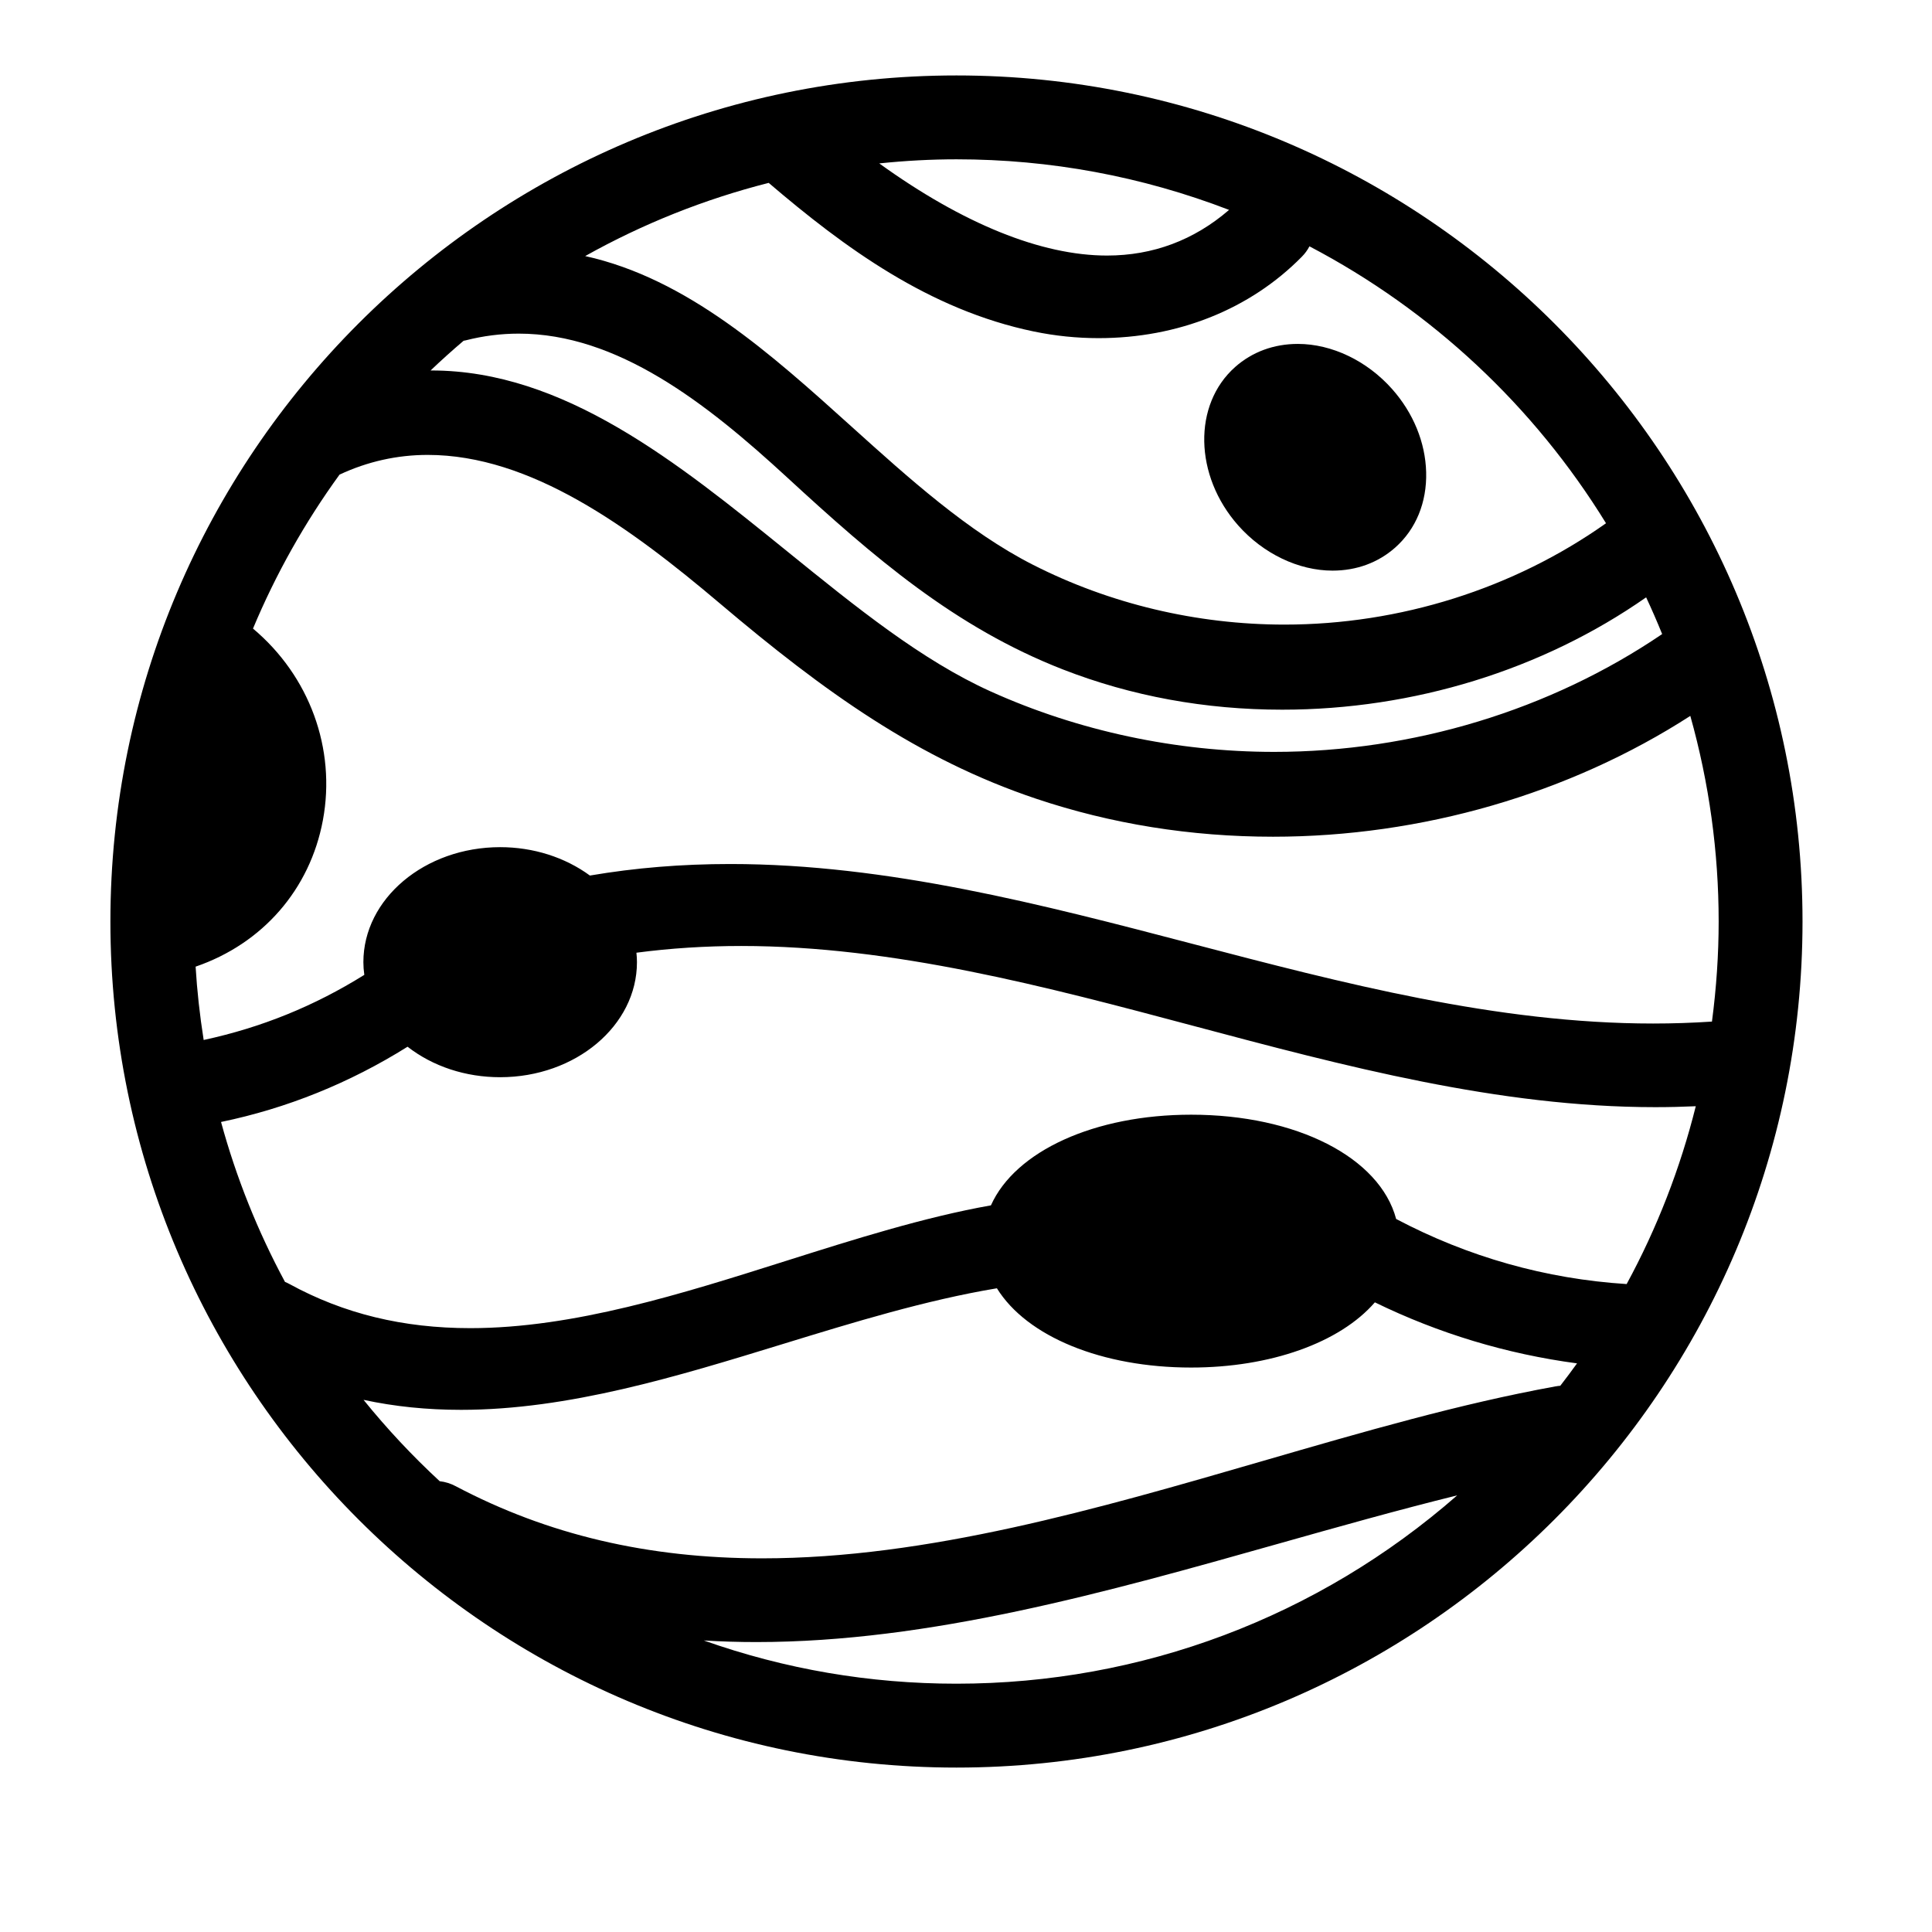 <?xml version="1.0" encoding="iso-8859-1"?>
<!-- Generator: Adobe Illustrator 17.1.0, SVG Export Plug-In . SVG Version: 6.00 Build 0)  -->
<!DOCTYPE svg PUBLIC "-//W3C//DTD SVG 1.1//EN" "http://www.w3.org/Graphics/SVG/1.1/DTD/svg11.dtd">
<svg version="1.1" id="Capa_1" xmlns="http://www.w3.org/2000/svg" xmlns:xlink="http://www.w3.org/1999/xlink" x="0px" y="0px"
	 viewBox="0 0 200 200" style="enable-background:new 0 0 200 200;" xml:space="preserve">
<g>
	<path d="M99.012,7.81c-48.294,0-87.583,39.289-87.583,87.584c0,48.294,39.29,87.585,87.583,87.585
		c48.294,0,87.584-39.291,87.584-87.585C186.596,47.099,147.306,7.81,99.012,7.81z M99.012,16.492
		c9.701,0,19.188,1.762,28.222,5.237c-3.636,3.137-7.881,4.726-12.639,4.726c-6.796,0-14.911-3.291-23.575-9.539
		C93.746,16.634,96.425,16.492,99.012,16.492z M99.012,174.296c-8.99,0-17.76-1.502-26.155-4.475c1.79,0.11,3.609,0.165,5.447,0.165
		c17.946,0,36.256-5.165,53.961-10.16c6.118-1.726,12.41-3.501,18.586-5.027C136.45,167.399,118.18,174.296,99.012,174.296z
		 M161.522,143.453c-0.165,0.013-0.333,0.035-0.503,0.066c-9.854,1.79-19.793,4.673-30.316,7.727
		c-17.066,4.952-34.712,10.073-51.794,10.073c-11.845,0-22.226-2.444-31.739-7.471c-0.528-0.279-1.082-0.45-1.652-0.513
		c-2.824-2.611-5.468-5.435-7.884-8.423c3.225,0.694,6.553,1.034,10.098,1.034c11.124,0,22.401-3.463,33.307-6.813
		c7.285-2.236,14.813-4.548,22.16-5.77c3.097,5.006,10.878,8.205,20.106,8.205c8.212,0,15.399-2.569,19.022-6.75
		c6.61,3.225,13.638,5.347,20.927,6.318C162.719,141.878,162.146,142.647,161.522,143.453z M168.39,132.926
		c-8.376-0.535-16.399-2.8-23.862-6.738c-1.695-6.378-10.323-10.795-21.223-10.795c-9.974,0-18.197,3.749-20.724,9.385
		c-6.918,1.225-14.185,3.526-21.219,5.751c-10.81,3.422-21.988,6.959-32.669,6.961c-6.985,0-13.11-1.495-18.729-4.568
		c-0.149-0.082-0.302-0.154-0.462-0.22c-2.828-5.248-5.052-10.81-6.62-16.555c6.816-1.412,13.303-4.03,19.308-7.79
		c2.625,2.041,6,3.156,9.586,3.156c7.809,0,14.161-5.341,14.161-11.907c0-0.318-0.018-0.643-0.055-0.981
		c3.501-0.462,7.146-0.697,10.85-0.697c15.761,0,31.568,4.211,46.856,8.283c15.507,4.13,31.543,8.402,47.766,8.402
		c1.406,0,2.811-0.033,4.193-0.097C173.94,120.946,171.536,127.131,168.39,132.926z M177.915,95.393
		c0,3.393-0.234,6.874-0.694,10.36c-1.992,0.133-4.04,0.202-6.095,0.202c-0.002,0-0.003,0-0.005,0
		c-16.155,0-32.172-4.191-47.66-8.244c-15.534-4.065-31.597-8.268-47.849-8.268c-5.06,0-9.823,0.39-14.545,1.193
		c-2.587-1.897-5.868-2.938-9.29-2.938c-7.808,0-14.16,5.342-14.16,11.909c0,0.418,0.032,0.851,0.097,1.311
		c-5.204,3.242-10.659,5.454-16.63,6.741c-0.406-2.573-0.686-5.118-0.834-7.592c6.94-2.381,11.841-7.998,13.176-15.159
		c1.379-7.397-1.387-14.932-7.236-19.837c2.355-5.632,5.366-10.99,8.96-15.939c2.896-1.354,5.966-2.04,9.125-2.04
		c10.626,0,20.834,7.404,30.281,15.404C85.37,71.653,95.069,78.59,107.249,82.68c7.777,2.612,16.031,3.937,24.53,3.937
		c15.389,0,30.676-4.433,43.202-12.507C176.928,81.046,177.915,88.2,177.915,95.393z M172.066,65.639
		c-11.584,7.871-25.813,12.196-40.159,12.196c-10.13,0.001-20.275-2.162-29.338-6.251c-7.157-3.23-13.914-8.703-21.067-14.499
		c-11.37-9.21-23.127-18.734-36.844-18.734c-0.028,0-0.056,0-0.084,0c1.101-1.05,2.244-2.078,3.416-3.075
		c0.077-0.011,0.156-0.026,0.236-0.047c1.801-0.46,3.642-0.692,5.472-0.692c10.217,0,19.387,7.149,27.774,14.874
		c9.011,8.301,17.38,15.528,28.556,19.888c7.092,2.765,14.731,4.167,22.705,4.167c13.606,0,26.937-4.123,37.675-11.63
		C170.971,63.039,171.52,64.295,172.066,65.639z M132.972,64.658c-9.091,0-18.111-2.149-26.086-6.216
		c-6.661-3.397-12.786-8.918-18.709-14.258c-8.372-7.548-17.007-15.333-27.598-17.676c5.97-3.342,12.346-5.887,18.996-7.577
		c7.837,6.693,16.594,13.137,27.456,15.387c2.2,0.456,4.452,0.686,6.694,0.686c8.216,0,15.686-2.989,21.033-8.419
		c0.33-0.334,0.595-0.697,0.796-1.085c12.638,6.632,23.222,16.514,30.7,28.667C156.693,60.939,144.911,64.658,132.972,64.658z"/>
	<path d="M134.353,35.602c-2.481,0-4.725,0.826-6.489,2.388c-4.391,3.893-4.249,11.253,0.319,16.408
		c2.596,2.926,6.245,4.673,9.762,4.673c2.481,0,4.724-0.826,6.487-2.388c2.148-1.904,3.286-4.678,3.203-7.812
		c-0.081-3.072-1.331-6.124-3.521-8.594C141.519,37.351,137.87,35.602,134.353,35.602z"/>
</g>
</svg>
